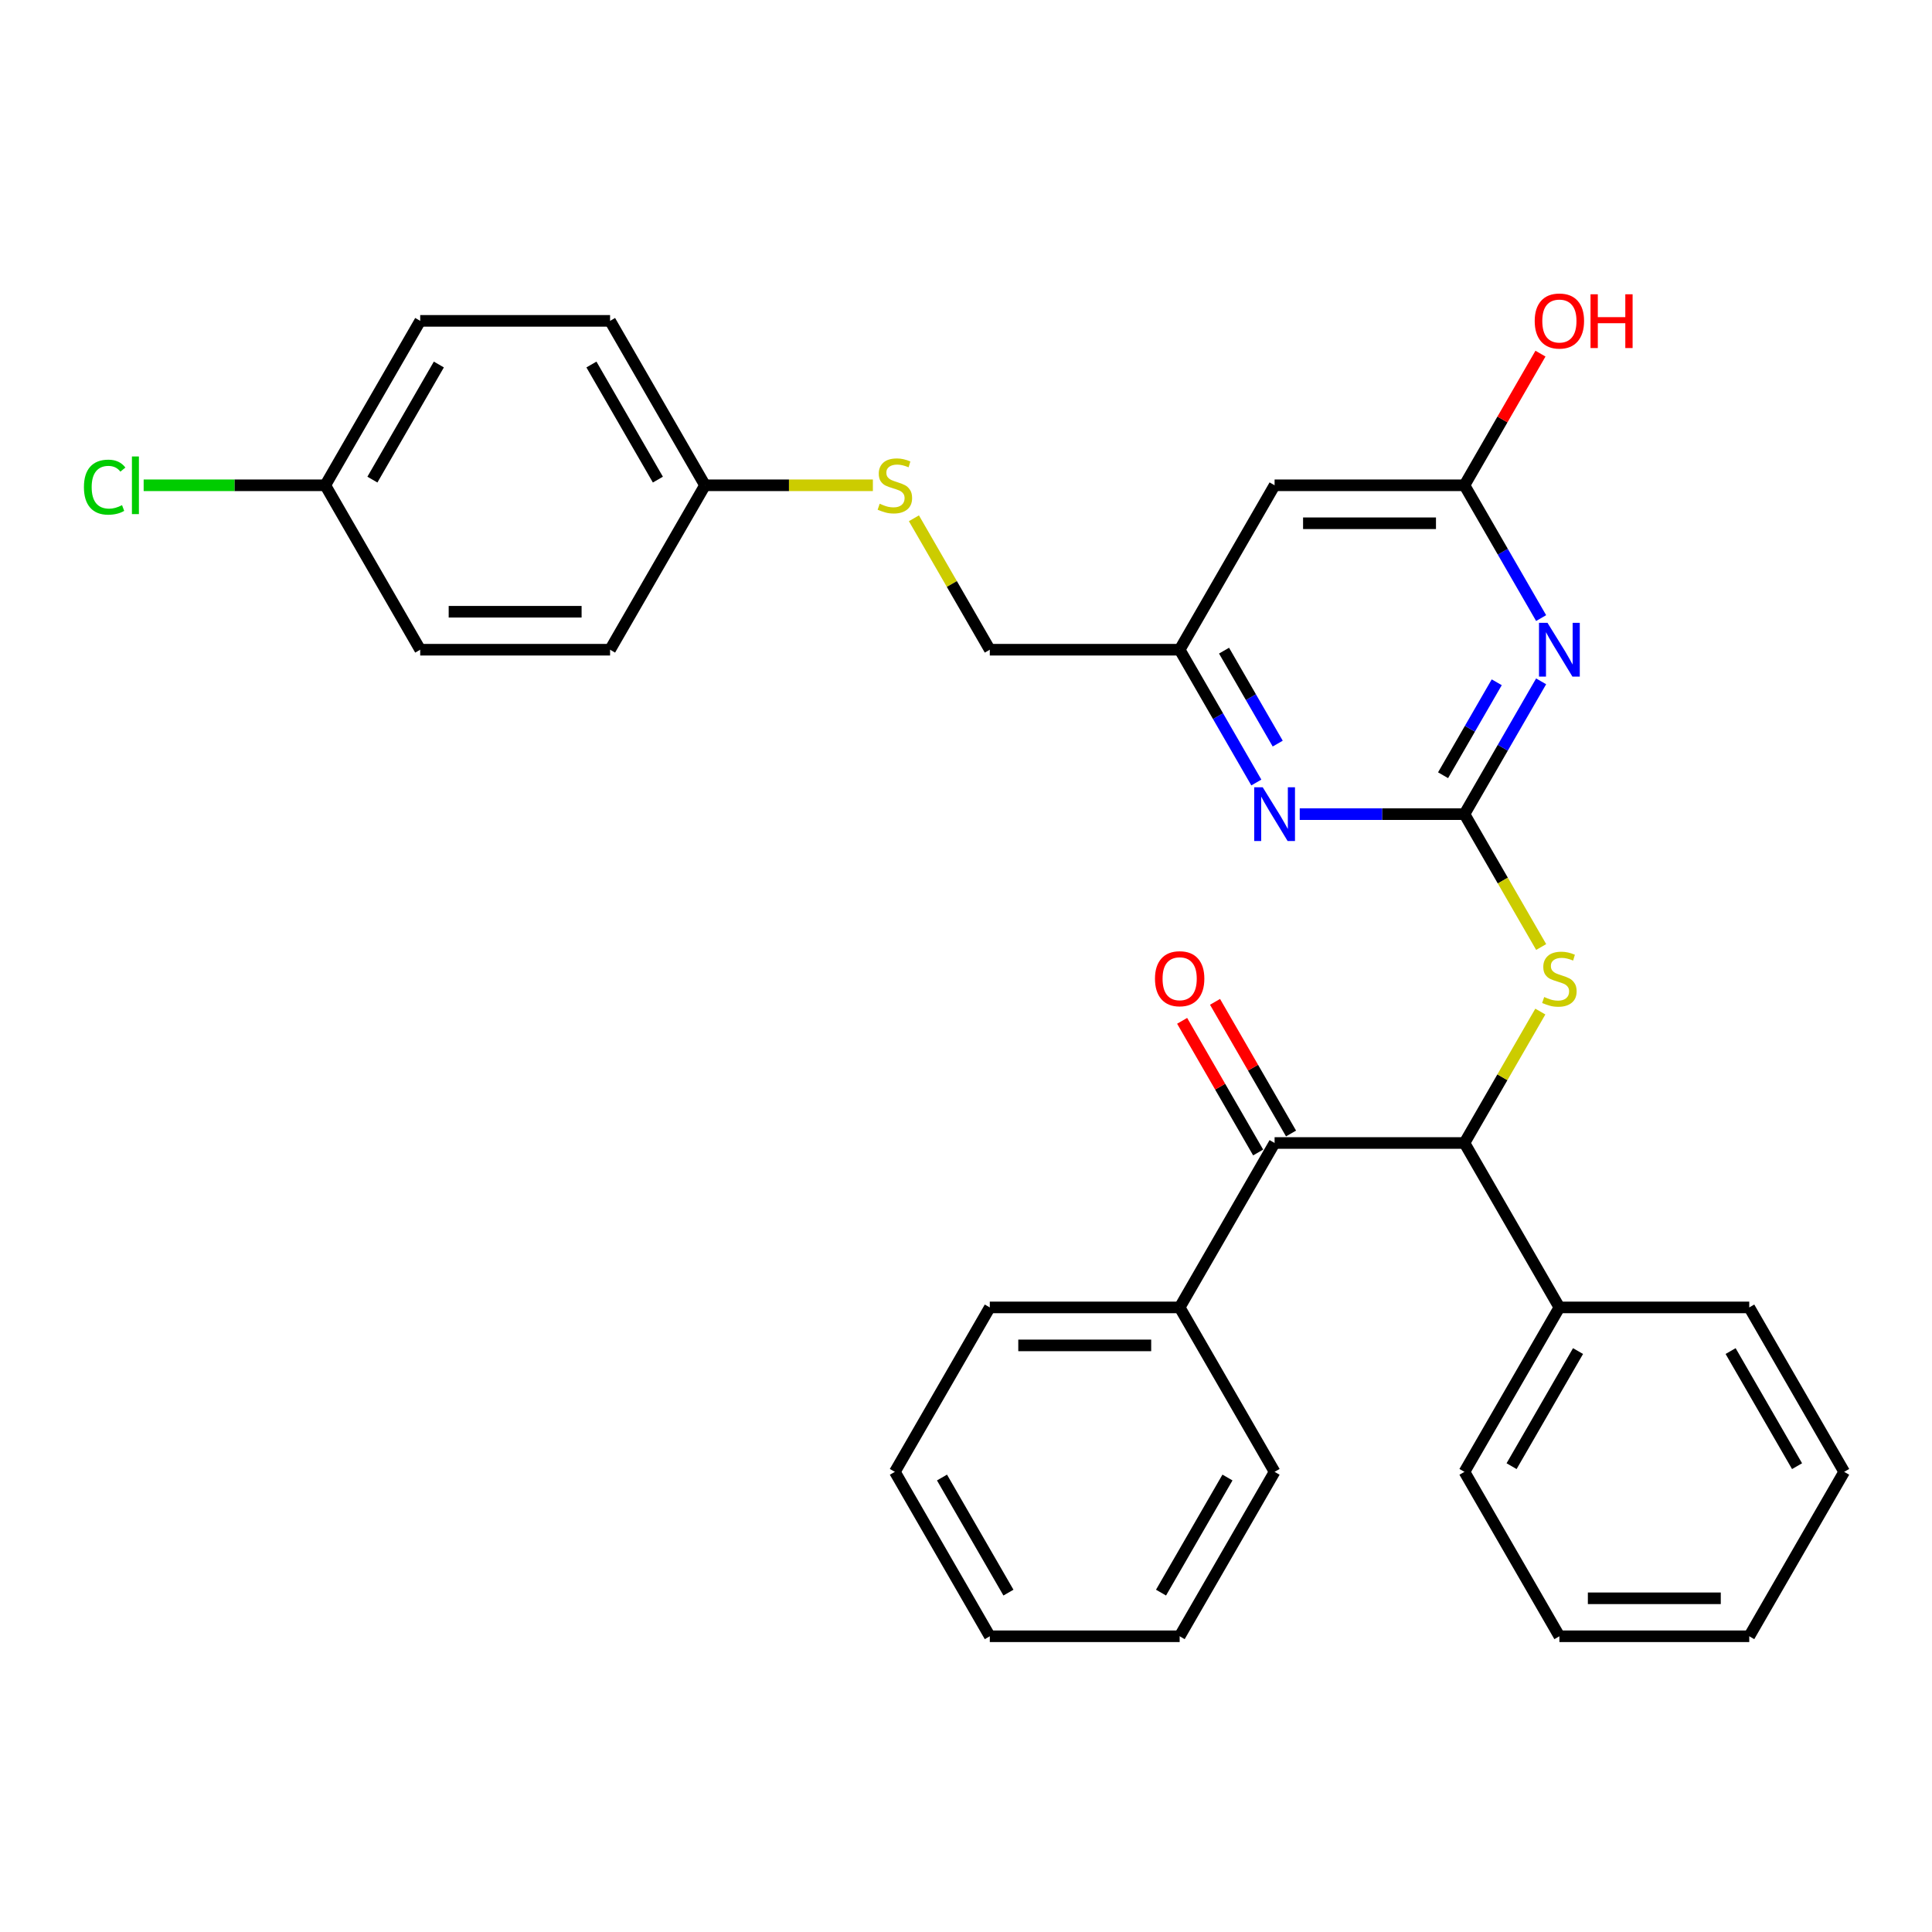 <?xml version='1.0' encoding='iso-8859-1'?>
<svg version='1.1' baseProfile='full'
              xmlns='http://www.w3.org/2000/svg'
                      xmlns:rdkit='http://www.rdkit.org/xml'
                      xmlns:xlink='http://www.w3.org/1999/xlink'
                  xml:space='preserve'
width='1000px' height='1000px' viewBox='0 0 1000 1000'>
<!-- END OF HEADER -->
<rect style='opacity:1.0;fill:#FFFFFF;stroke:none' width='1000' height='1000' x='0' y='0'> </rect>
<path class='bond-0' d='M 758,421.398 L 777.842,387.031' style='fill:none;fill-rule:evenodd;stroke:#000000;stroke-width:6px;stroke-linecap:butt;stroke-linejoin:miter;stroke-opacity:1' />
<path class='bond-0' d='M 777.842,387.031 L 797.684,352.663' style='fill:none;fill-rule:evenodd;stroke:#0000FF;stroke-width:6px;stroke-linecap:butt;stroke-linejoin:miter;stroke-opacity:1' />
<path class='bond-0' d='M 746.931,401.26 L 760.821,377.203' style='fill:none;fill-rule:evenodd;stroke:#000000;stroke-width:6px;stroke-linecap:butt;stroke-linejoin:miter;stroke-opacity:1' />
<path class='bond-0' d='M 760.821,377.203 L 774.71,353.146' style='fill:none;fill-rule:evenodd;stroke:#0000FF;stroke-width:6px;stroke-linecap:butt;stroke-linejoin:miter;stroke-opacity:1' />
<path class='bond-3' d='M 758,421.398 L 715.369,421.398' style='fill:none;fill-rule:evenodd;stroke:#000000;stroke-width:6px;stroke-linecap:butt;stroke-linejoin:miter;stroke-opacity:1' />
<path class='bond-3' d='M 715.369,421.398 L 672.739,421.398' style='fill:none;fill-rule:evenodd;stroke:#0000FF;stroke-width:6px;stroke-linecap:butt;stroke-linejoin:miter;stroke-opacity:1' />
<path class='bond-4' d='M 758,421.398 L 777.853,455.785' style='fill:none;fill-rule:evenodd;stroke:#000000;stroke-width:6px;stroke-linecap:butt;stroke-linejoin:miter;stroke-opacity:1' />
<path class='bond-4' d='M 777.853,455.785 L 797.707,490.172' style='fill:none;fill-rule:evenodd;stroke:#CCCC00;stroke-width:6px;stroke-linecap:butt;stroke-linejoin:miter;stroke-opacity:1' />
<path class='bond-5' d='M 797.684,319.919 L 777.842,285.552' style='fill:none;fill-rule:evenodd;stroke:#0000FF;stroke-width:6px;stroke-linecap:butt;stroke-linejoin:miter;stroke-opacity:1' />
<path class='bond-5' d='M 777.842,285.552 L 758,251.185' style='fill:none;fill-rule:evenodd;stroke:#000000;stroke-width:6px;stroke-linecap:butt;stroke-linejoin:miter;stroke-opacity:1' />
<path class='bond-1' d='M 758,591.611 L 777.638,557.598' style='fill:none;fill-rule:evenodd;stroke:#000000;stroke-width:6px;stroke-linecap:butt;stroke-linejoin:miter;stroke-opacity:1' />
<path class='bond-1' d='M 777.638,557.598 L 797.275,523.584' style='fill:none;fill-rule:evenodd;stroke:#CCCC00;stroke-width:6px;stroke-linecap:butt;stroke-linejoin:miter;stroke-opacity:1' />
<path class='bond-2' d='M 758,591.611 L 659.727,591.611' style='fill:none;fill-rule:evenodd;stroke:#000000;stroke-width:6px;stroke-linecap:butt;stroke-linejoin:miter;stroke-opacity:1' />
<path class='bond-10' d='M 758,591.611 L 807.136,676.718' style='fill:none;fill-rule:evenodd;stroke:#000000;stroke-width:6px;stroke-linecap:butt;stroke-linejoin:miter;stroke-opacity:1' />
<path class='bond-8' d='M 668.238,586.697 L 648.566,552.625' style='fill:none;fill-rule:evenodd;stroke:#000000;stroke-width:6px;stroke-linecap:butt;stroke-linejoin:miter;stroke-opacity:1' />
<path class='bond-8' d='M 648.566,552.625 L 628.895,518.553' style='fill:none;fill-rule:evenodd;stroke:#FF0000;stroke-width:6px;stroke-linecap:butt;stroke-linejoin:miter;stroke-opacity:1' />
<path class='bond-8' d='M 651.217,596.525 L 631.545,562.452' style='fill:none;fill-rule:evenodd;stroke:#000000;stroke-width:6px;stroke-linecap:butt;stroke-linejoin:miter;stroke-opacity:1' />
<path class='bond-8' d='M 631.545,562.452 L 611.873,528.38' style='fill:none;fill-rule:evenodd;stroke:#FF0000;stroke-width:6px;stroke-linecap:butt;stroke-linejoin:miter;stroke-opacity:1' />
<path class='bond-9' d='M 659.727,591.611 L 610.591,676.718' style='fill:none;fill-rule:evenodd;stroke:#000000;stroke-width:6px;stroke-linecap:butt;stroke-linejoin:miter;stroke-opacity:1' />
<path class='bond-7' d='M 650.275,405.026 L 630.433,370.658' style='fill:none;fill-rule:evenodd;stroke:#0000FF;stroke-width:6px;stroke-linecap:butt;stroke-linejoin:miter;stroke-opacity:1' />
<path class='bond-7' d='M 630.433,370.658 L 610.591,336.291' style='fill:none;fill-rule:evenodd;stroke:#000000;stroke-width:6px;stroke-linecap:butt;stroke-linejoin:miter;stroke-opacity:1' />
<path class='bond-7' d='M 661.344,384.888 L 647.454,360.831' style='fill:none;fill-rule:evenodd;stroke:#0000FF;stroke-width:6px;stroke-linecap:butt;stroke-linejoin:miter;stroke-opacity:1' />
<path class='bond-7' d='M 647.454,360.831 L 633.565,336.774' style='fill:none;fill-rule:evenodd;stroke:#000000;stroke-width:6px;stroke-linecap:butt;stroke-linejoin:miter;stroke-opacity:1' />
<path class='bond-14' d='M 758,251.185 L 777.672,217.112' style='fill:none;fill-rule:evenodd;stroke:#000000;stroke-width:6px;stroke-linecap:butt;stroke-linejoin:miter;stroke-opacity:1' />
<path class='bond-14' d='M 777.672,217.112 L 797.344,183.04' style='fill:none;fill-rule:evenodd;stroke:#FF0000;stroke-width:6px;stroke-linecap:butt;stroke-linejoin:miter;stroke-opacity:1' />
<path class='bond-31' d='M 758,251.185 L 659.727,251.185' style='fill:none;fill-rule:evenodd;stroke:#000000;stroke-width:6px;stroke-linecap:butt;stroke-linejoin:miter;stroke-opacity:1' />
<path class='bond-31' d='M 743.259,270.839 L 674.468,270.839' style='fill:none;fill-rule:evenodd;stroke:#000000;stroke-width:6px;stroke-linecap:butt;stroke-linejoin:miter;stroke-opacity:1' />
<path class='bond-6' d='M 659.727,251.185 L 610.591,336.291' style='fill:none;fill-rule:evenodd;stroke:#000000;stroke-width:6px;stroke-linecap:butt;stroke-linejoin:miter;stroke-opacity:1' />
<path class='bond-12' d='M 610.591,336.291 L 512.318,336.291' style='fill:none;fill-rule:evenodd;stroke:#000000;stroke-width:6px;stroke-linecap:butt;stroke-linejoin:miter;stroke-opacity:1' />
<path class='bond-21' d='M 610.591,676.718 L 512.318,676.718' style='fill:none;fill-rule:evenodd;stroke:#000000;stroke-width:6px;stroke-linecap:butt;stroke-linejoin:miter;stroke-opacity:1' />
<path class='bond-21' d='M 595.85,696.372 L 527.059,696.372' style='fill:none;fill-rule:evenodd;stroke:#000000;stroke-width:6px;stroke-linecap:butt;stroke-linejoin:miter;stroke-opacity:1' />
<path class='bond-22' d='M 610.591,676.718 L 659.727,761.824' style='fill:none;fill-rule:evenodd;stroke:#000000;stroke-width:6px;stroke-linecap:butt;stroke-linejoin:miter;stroke-opacity:1' />
<path class='bond-23' d='M 807.136,676.718 L 758,761.824' style='fill:none;fill-rule:evenodd;stroke:#000000;stroke-width:6px;stroke-linecap:butt;stroke-linejoin:miter;stroke-opacity:1' />
<path class='bond-23' d='M 816.787,699.311 L 782.392,758.886' style='fill:none;fill-rule:evenodd;stroke:#000000;stroke-width:6px;stroke-linecap:butt;stroke-linejoin:miter;stroke-opacity:1' />
<path class='bond-24' d='M 807.136,676.718 L 905.409,676.718' style='fill:none;fill-rule:evenodd;stroke:#000000;stroke-width:6px;stroke-linecap:butt;stroke-linejoin:miter;stroke-opacity:1' />
<path class='bond-11' d='M 473.043,268.264 L 492.681,302.278' style='fill:none;fill-rule:evenodd;stroke:#CCCC00;stroke-width:6px;stroke-linecap:butt;stroke-linejoin:miter;stroke-opacity:1' />
<path class='bond-11' d='M 492.681,302.278 L 512.318,336.291' style='fill:none;fill-rule:evenodd;stroke:#000000;stroke-width:6px;stroke-linecap:butt;stroke-linejoin:miter;stroke-opacity:1' />
<path class='bond-13' d='M 451.802,251.185 L 408.356,251.185' style='fill:none;fill-rule:evenodd;stroke:#CCCC00;stroke-width:6px;stroke-linecap:butt;stroke-linejoin:miter;stroke-opacity:1' />
<path class='bond-13' d='M 408.356,251.185 L 364.909,251.185' style='fill:none;fill-rule:evenodd;stroke:#000000;stroke-width:6px;stroke-linecap:butt;stroke-linejoin:miter;stroke-opacity:1' />
<path class='bond-17' d='M 364.909,251.185 L 315.773,336.291' style='fill:none;fill-rule:evenodd;stroke:#000000;stroke-width:6px;stroke-linecap:butt;stroke-linejoin:miter;stroke-opacity:1' />
<path class='bond-18' d='M 364.909,251.185 L 315.773,166.078' style='fill:none;fill-rule:evenodd;stroke:#000000;stroke-width:6px;stroke-linecap:butt;stroke-linejoin:miter;stroke-opacity:1' />
<path class='bond-18' d='M 340.518,248.246 L 306.122,188.671' style='fill:none;fill-rule:evenodd;stroke:#000000;stroke-width:6px;stroke-linecap:butt;stroke-linejoin:miter;stroke-opacity:1' />
<path class='bond-15' d='M 168.364,251.185 L 217.5,166.078' style='fill:none;fill-rule:evenodd;stroke:#000000;stroke-width:6px;stroke-linecap:butt;stroke-linejoin:miter;stroke-opacity:1' />
<path class='bond-15' d='M 192.756,248.246 L 227.151,188.671' style='fill:none;fill-rule:evenodd;stroke:#000000;stroke-width:6px;stroke-linecap:butt;stroke-linejoin:miter;stroke-opacity:1' />
<path class='bond-16' d='M 168.364,251.185 L 121.36,251.185' style='fill:none;fill-rule:evenodd;stroke:#000000;stroke-width:6px;stroke-linecap:butt;stroke-linejoin:miter;stroke-opacity:1' />
<path class='bond-16' d='M 121.36,251.185 L 74.356,251.185' style='fill:none;fill-rule:evenodd;stroke:#00CC00;stroke-width:6px;stroke-linecap:butt;stroke-linejoin:miter;stroke-opacity:1' />
<path class='bond-34' d='M 168.364,251.185 L 217.5,336.291' style='fill:none;fill-rule:evenodd;stroke:#000000;stroke-width:6px;stroke-linecap:butt;stroke-linejoin:miter;stroke-opacity:1' />
<path class='bond-20' d='M 315.773,336.291 L 217.5,336.291' style='fill:none;fill-rule:evenodd;stroke:#000000;stroke-width:6px;stroke-linecap:butt;stroke-linejoin:miter;stroke-opacity:1' />
<path class='bond-20' d='M 301.032,316.637 L 232.241,316.637' style='fill:none;fill-rule:evenodd;stroke:#000000;stroke-width:6px;stroke-linecap:butt;stroke-linejoin:miter;stroke-opacity:1' />
<path class='bond-19' d='M 315.773,166.078 L 217.5,166.078' style='fill:none;fill-rule:evenodd;stroke:#000000;stroke-width:6px;stroke-linecap:butt;stroke-linejoin:miter;stroke-opacity:1' />
<path class='bond-26' d='M 512.318,676.718 L 463.182,761.824' style='fill:none;fill-rule:evenodd;stroke:#000000;stroke-width:6px;stroke-linecap:butt;stroke-linejoin:miter;stroke-opacity:1' />
<path class='bond-25' d='M 659.727,761.824 L 610.591,846.931' style='fill:none;fill-rule:evenodd;stroke:#000000;stroke-width:6px;stroke-linecap:butt;stroke-linejoin:miter;stroke-opacity:1' />
<path class='bond-25' d='M 635.336,764.763 L 600.94,824.338' style='fill:none;fill-rule:evenodd;stroke:#000000;stroke-width:6px;stroke-linecap:butt;stroke-linejoin:miter;stroke-opacity:1' />
<path class='bond-28' d='M 758,761.824 L 807.136,846.931' style='fill:none;fill-rule:evenodd;stroke:#000000;stroke-width:6px;stroke-linecap:butt;stroke-linejoin:miter;stroke-opacity:1' />
<path class='bond-27' d='M 905.409,676.718 L 954.545,761.824' style='fill:none;fill-rule:evenodd;stroke:#000000;stroke-width:6px;stroke-linecap:butt;stroke-linejoin:miter;stroke-opacity:1' />
<path class='bond-27' d='M 895.758,699.311 L 930.154,758.886' style='fill:none;fill-rule:evenodd;stroke:#000000;stroke-width:6px;stroke-linecap:butt;stroke-linejoin:miter;stroke-opacity:1' />
<path class='bond-29' d='M 610.591,846.931 L 512.318,846.931' style='fill:none;fill-rule:evenodd;stroke:#000000;stroke-width:6px;stroke-linecap:butt;stroke-linejoin:miter;stroke-opacity:1' />
<path class='bond-33' d='M 463.182,761.824 L 512.318,846.931' style='fill:none;fill-rule:evenodd;stroke:#000000;stroke-width:6px;stroke-linecap:butt;stroke-linejoin:miter;stroke-opacity:1' />
<path class='bond-33' d='M 487.574,764.763 L 521.969,824.338' style='fill:none;fill-rule:evenodd;stroke:#000000;stroke-width:6px;stroke-linecap:butt;stroke-linejoin:miter;stroke-opacity:1' />
<path class='bond-30' d='M 954.545,761.824 L 905.409,846.931' style='fill:none;fill-rule:evenodd;stroke:#000000;stroke-width:6px;stroke-linecap:butt;stroke-linejoin:miter;stroke-opacity:1' />
<path class='bond-32' d='M 807.136,846.931 L 905.409,846.931' style='fill:none;fill-rule:evenodd;stroke:#000000;stroke-width:6px;stroke-linecap:butt;stroke-linejoin:miter;stroke-opacity:1' />
<path class='bond-32' d='M 821.877,827.276 L 890.668,827.276' style='fill:none;fill-rule:evenodd;stroke:#000000;stroke-width:6px;stroke-linecap:butt;stroke-linejoin:miter;stroke-opacity:1' />
<path  class='atom-1' d='M 800.985 322.376
L 810.104 337.117
Q 811.008 338.571, 812.463 341.205
Q 813.917 343.839, 813.996 343.996
L 813.996 322.376
L 817.691 322.376
L 817.691 350.207
L 813.878 350.207
L 804.09 334.09
Q 802.95 332.203, 801.731 330.041
Q 800.552 327.879, 800.198 327.211
L 800.198 350.207
L 796.582 350.207
L 796.582 322.376
L 800.985 322.376
' fill='#0000FF'/>
<path  class='atom-4' d='M 653.576 407.482
L 662.695 422.223
Q 663.599 423.678, 665.054 426.311
Q 666.508 428.945, 666.587 429.102
L 666.587 407.482
L 670.282 407.482
L 670.282 435.313
L 666.469 435.313
L 656.681 419.196
Q 655.541 417.31, 654.322 415.148
Q 653.143 412.986, 652.789 412.317
L 652.789 435.313
L 649.173 435.313
L 649.173 407.482
L 653.576 407.482
' fill='#0000FF'/>
<path  class='atom-5' d='M 799.275 516.057
Q 799.589 516.174, 800.886 516.725
Q 802.184 517.275, 803.599 517.629
Q 805.053 517.943, 806.468 517.943
Q 809.102 517.943, 810.635 516.685
Q 812.168 515.388, 812.168 513.148
Q 812.168 511.615, 811.382 510.671
Q 810.635 509.728, 809.456 509.217
Q 808.276 508.706, 806.311 508.116
Q 803.834 507.369, 802.341 506.662
Q 800.886 505.954, 799.825 504.46
Q 798.803 502.967, 798.803 500.451
Q 798.803 496.952, 801.161 494.79
Q 803.559 492.628, 808.276 492.628
Q 811.5 492.628, 815.156 494.161
L 814.251 497.188
Q 810.91 495.812, 808.394 495.812
Q 805.682 495.812, 804.188 496.952
Q 802.695 498.053, 802.734 499.979
Q 802.734 501.473, 803.481 502.377
Q 804.267 503.281, 805.368 503.792
Q 806.508 504.303, 808.394 504.893
Q 810.91 505.679, 812.404 506.465
Q 813.898 507.251, 814.959 508.863
Q 816.06 510.435, 816.06 513.148
Q 816.06 517, 813.465 519.083
Q 810.91 521.127, 806.625 521.127
Q 804.149 521.127, 802.262 520.577
Q 800.415 520.066, 798.213 519.162
L 799.275 516.057
' fill='#CCCC00'/>
<path  class='atom-9' d='M 597.816 506.583
Q 597.816 499.901, 601.118 496.166
Q 604.42 492.432, 610.591 492.432
Q 616.763 492.432, 620.065 496.166
Q 623.367 499.901, 623.367 506.583
Q 623.367 513.344, 620.025 517.196
Q 616.684 521.009, 610.591 521.009
Q 604.459 521.009, 601.118 517.196
Q 597.816 513.384, 597.816 506.583
M 610.591 517.865
Q 614.837 517.865, 617.116 515.034
Q 619.436 512.165, 619.436 506.583
Q 619.436 501.119, 617.116 498.367
Q 614.837 495.577, 610.591 495.577
Q 606.346 495.577, 604.027 498.328
Q 601.747 501.08, 601.747 506.583
Q 601.747 512.204, 604.027 515.034
Q 606.346 517.865, 610.591 517.865
' fill='#FF0000'/>
<path  class='atom-12' d='M 455.32 260.737
Q 455.635 260.855, 456.932 261.405
Q 458.229 261.955, 459.644 262.309
Q 461.099 262.623, 462.514 262.623
Q 465.148 262.623, 466.681 261.366
Q 468.214 260.068, 468.214 257.828
Q 468.214 256.295, 467.427 255.351
Q 466.681 254.408, 465.501 253.897
Q 464.322 253.386, 462.357 252.796
Q 459.88 252.049, 458.386 251.342
Q 456.932 250.634, 455.871 249.14
Q 454.849 247.647, 454.849 245.131
Q 454.849 241.632, 457.207 239.47
Q 459.605 237.308, 464.322 237.308
Q 467.545 237.308, 471.201 238.842
L 470.297 241.868
Q 466.956 240.492, 464.44 240.492
Q 461.728 240.492, 460.234 241.632
Q 458.74 242.733, 458.78 244.659
Q 458.78 246.153, 459.526 247.057
Q 460.313 247.961, 461.413 248.472
Q 462.553 248.983, 464.44 249.573
Q 466.956 250.359, 468.45 251.145
Q 469.943 251.931, 471.005 253.543
Q 472.105 255.115, 472.105 257.828
Q 472.105 261.68, 469.511 263.763
Q 466.956 265.808, 462.671 265.808
Q 460.195 265.808, 458.308 265.257
Q 456.46 264.746, 454.259 263.842
L 455.32 260.737
' fill='#CCCC00'/>
<path  class='atom-15' d='M 794.361 166.157
Q 794.361 159.474, 797.663 155.74
Q 800.965 152.005, 807.136 152.005
Q 813.308 152.005, 816.61 155.74
Q 819.912 159.474, 819.912 166.157
Q 819.912 172.918, 816.571 176.77
Q 813.229 180.583, 807.136 180.583
Q 801.004 180.583, 797.663 176.77
Q 794.361 172.957, 794.361 166.157
M 807.136 177.438
Q 811.382 177.438, 813.662 174.608
Q 815.981 171.738, 815.981 166.157
Q 815.981 160.693, 813.662 157.941
Q 811.382 155.15, 807.136 155.15
Q 802.891 155.15, 800.572 157.902
Q 798.292 160.653, 798.292 166.157
Q 798.292 171.778, 800.572 174.608
Q 802.891 177.438, 807.136 177.438
' fill='#FF0000'/>
<path  class='atom-15' d='M 823.253 152.32
L 827.027 152.32
L 827.027 164.152
L 841.257 164.152
L 841.257 152.32
L 845.03 152.32
L 845.03 180.151
L 841.257 180.151
L 841.257 167.297
L 827.027 167.297
L 827.027 180.151
L 823.253 180.151
L 823.253 152.32
' fill='#FF0000'/>
<path  class='atom-17' d='M 43.44 252.148
Q 43.44 245.229, 46.663 241.613
Q 49.926 237.957, 56.097 237.957
Q 61.837 237.957, 64.903 242.006
L 62.308 244.129
Q 60.068 241.18, 56.097 241.18
Q 51.891 241.18, 49.651 244.011
Q 47.449 246.802, 47.449 252.148
Q 47.449 257.651, 49.729 260.481
Q 52.049 263.311, 56.53 263.311
Q 59.596 263.311, 63.173 261.464
L 64.274 264.412
Q 62.819 265.355, 60.618 265.906
Q 58.417 266.456, 55.98 266.456
Q 49.926 266.456, 46.663 262.761
Q 43.44 259.066, 43.44 252.148
' fill='#00CC00'/>
<path  class='atom-17' d='M 68.283 236.267
L 71.9 236.267
L 71.9 266.102
L 68.283 266.102
L 68.283 236.267
' fill='#00CC00'/>
</svg>
